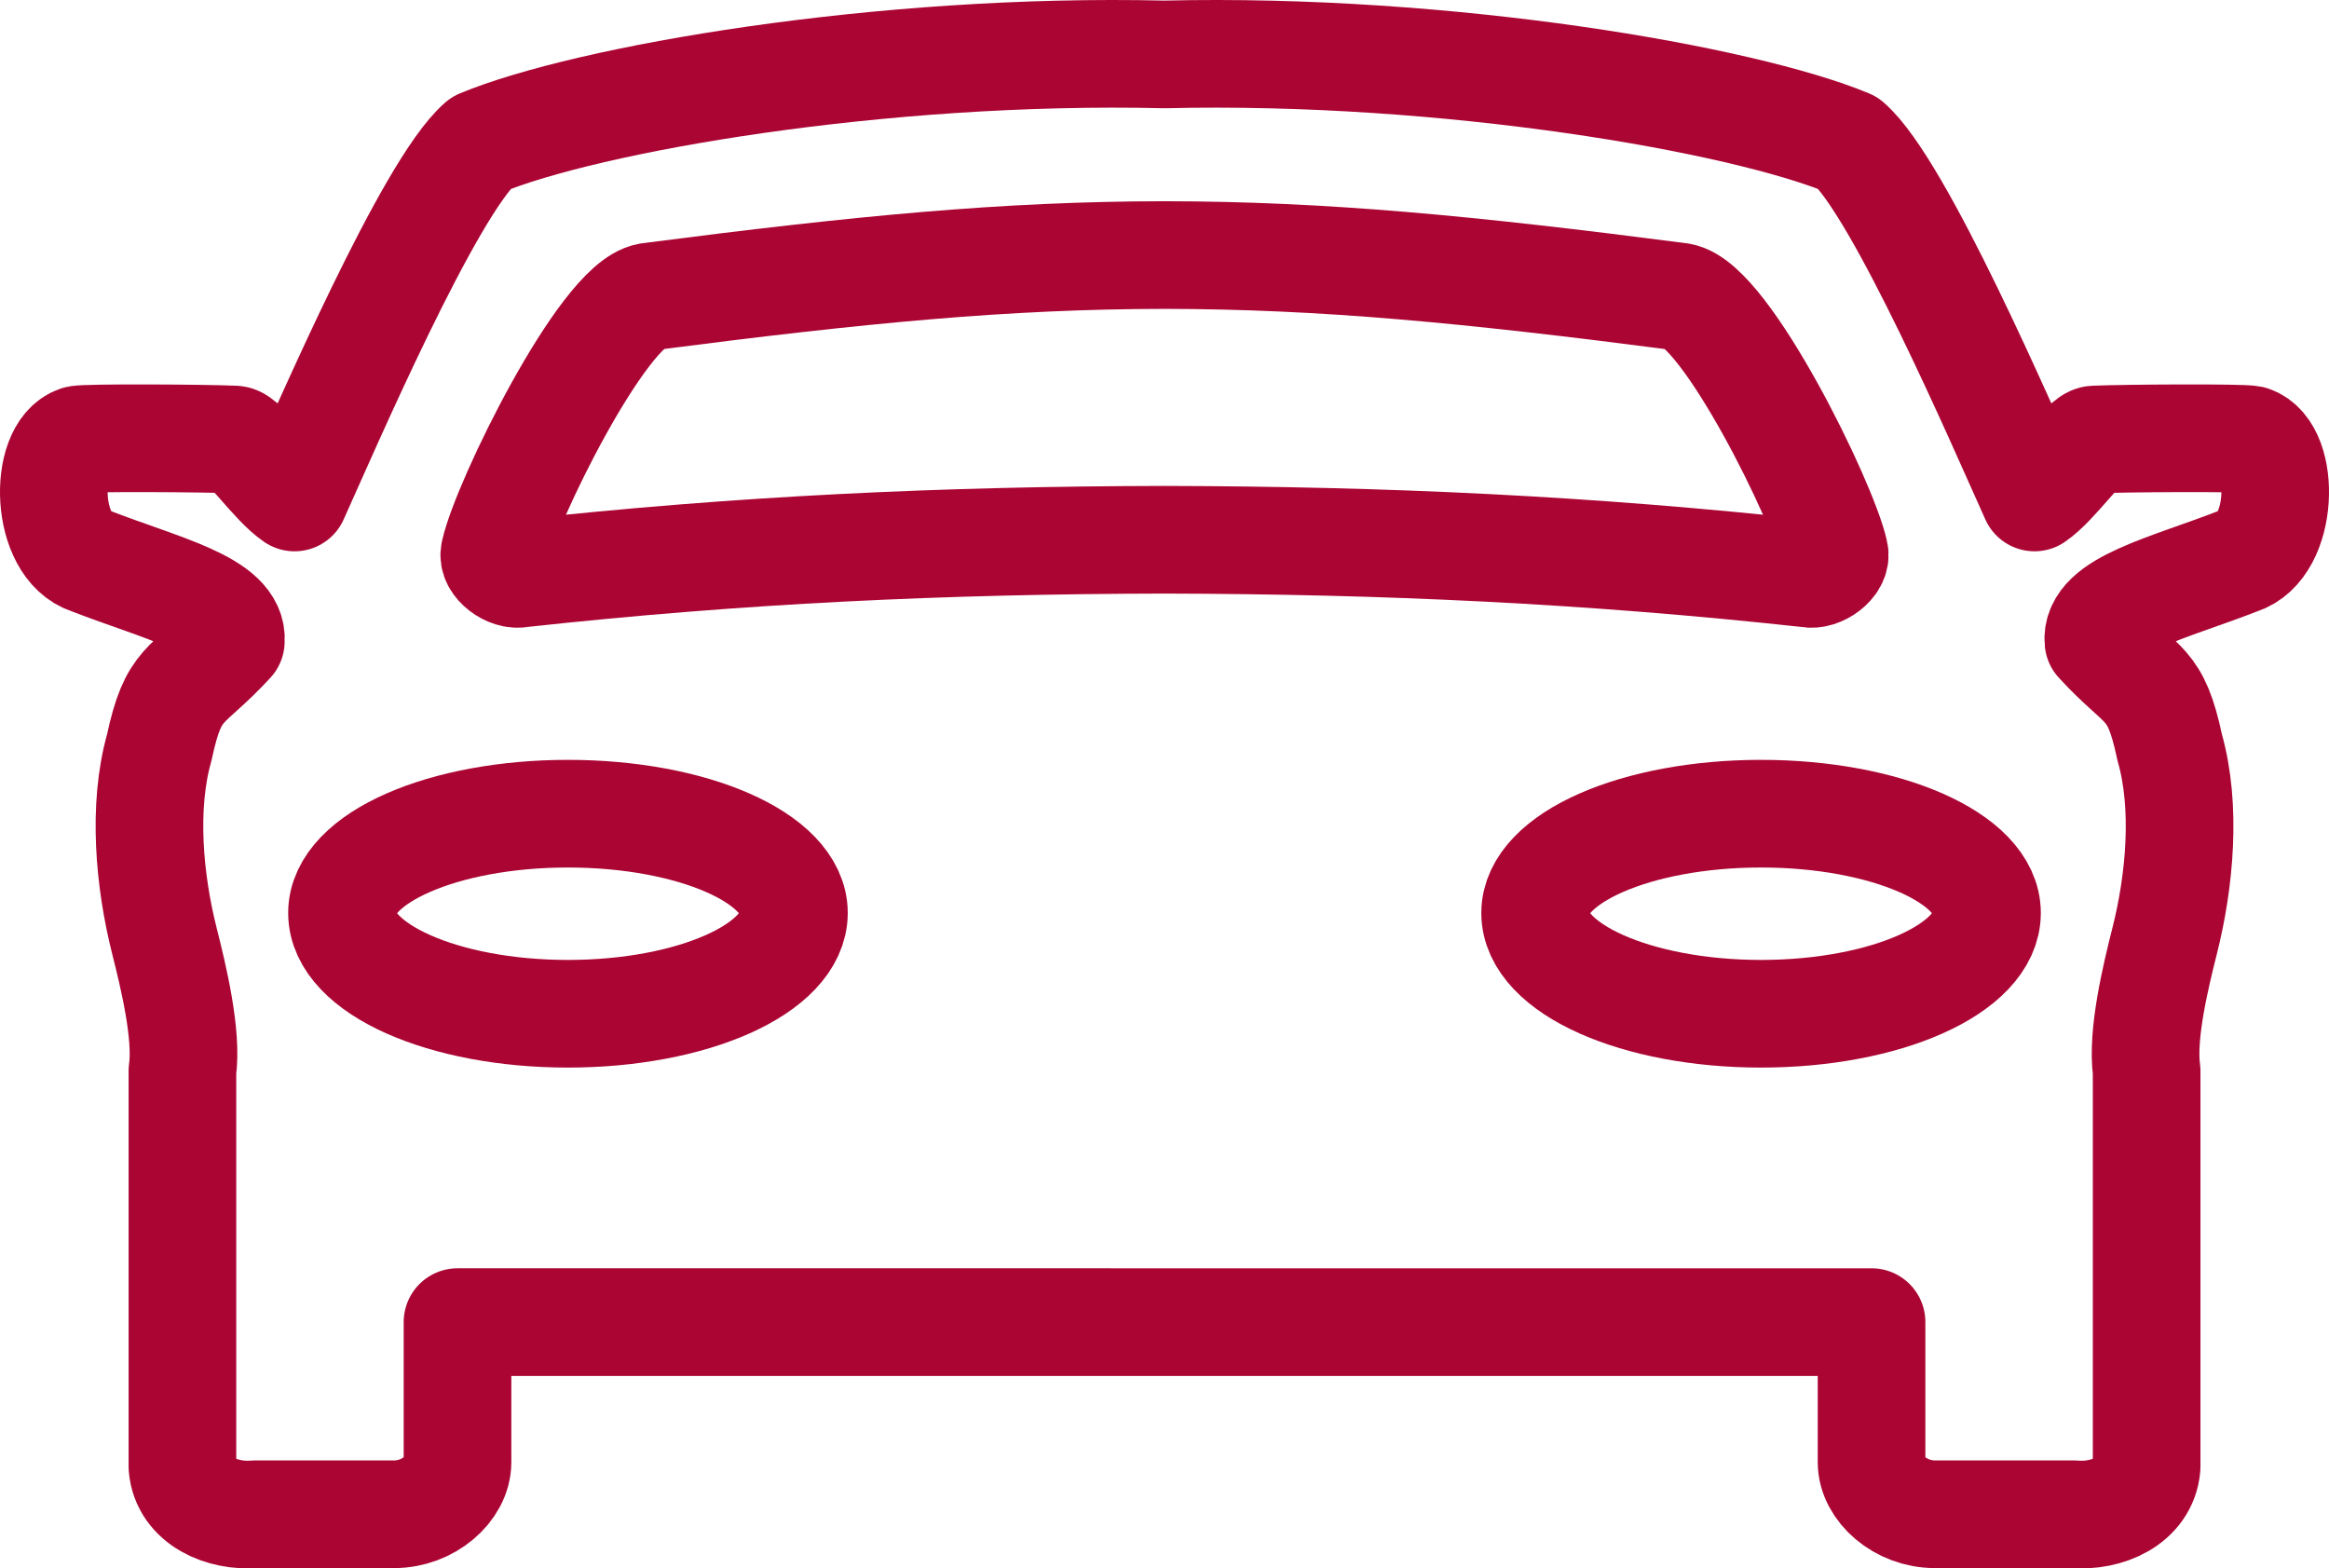 <?xml version="1.0" encoding="UTF-8"?> <svg xmlns="http://www.w3.org/2000/svg" xmlns:xlink="http://www.w3.org/1999/xlink" version="1.1" id="Layer_1" x="0px" y="0px" width="37.625px" height="25.334px" viewBox="0 0 37.625 25.334" xml:space="preserve"> <path fill="none" stroke="#AB0534" stroke-width="1.739" stroke-linecap="round" stroke-linejoin="round" stroke-miterlimit="22.926" d=" M9.175,13.144c2.01,0,3.651,0.714,3.651,1.604c0,0.901-1.641,1.628-3.651,1.628c-2.009,0-3.65-0.727-3.65-1.628 C5.525,13.858,7.167,13.144,9.175,13.144z"></path> <path fill="none" stroke="#AB0534" stroke-width="1.739" stroke-linecap="round" stroke-linejoin="round" stroke-miterlimit="22.926" d=" M28.45,13.144c-2.01,0-3.65,0.714-3.65,1.604c0,0.901,1.641,1.628,3.65,1.628c2.009,0,3.65-0.727,3.65-1.628 C32.101,13.858,30.459,13.144,28.45,13.144z"></path> <path fill="none" stroke="#AB0534" stroke-width="1.739" stroke-linecap="round" stroke-linejoin="round" stroke-miterlimit="22.926" d=" M18.813,4.12c-2.56,0.003-4.902,0.228-8.329,0.672C9.741,4.918,8.168,8.12,7.99,8.926C7.942,9.101,8.231,9.308,8.412,9.265 c3.546-0.388,6.832-0.539,10.4-0.546c3.569,0.008,6.854,0.159,10.401,0.546c0.18,0.043,0.469-0.164,0.422-0.338 c-0.178-0.806-1.752-4.008-2.494-4.134C23.716,4.348,21.373,4.123,18.813,4.12z"></path> <path fill="none" stroke="#AB0534" stroke-width="1.739" stroke-linecap="round" stroke-linejoin="round" stroke-miterlimit="22.926" d=" M1.453,9.057C0.73,8.829,0.694,7.287,1.26,7.1c0.145-0.033,2.06-0.021,2.529,0c0.157,0,0.631,0.707,0.969,0.936 c0.516-1.143,2.175-5.001,3.006-5.725c1.714-0.711,6.463-1.54,11.048-1.432C23.397,0.771,28.146,1.6,29.86,2.311 c0.832,0.723,2.49,4.582,3.007,5.725C33.205,7.807,33.679,7.1,33.835,7.1c0.47-0.021,2.385-0.033,2.53,0 c0.566,0.187,0.53,1.729-0.192,1.957c-1.154,0.45-2.329,0.708-2.273,1.302c0.723,0.789,0.919,0.62,1.152,1.716 c0.273,0.959,0.162,2.158-0.082,3.124c-0.145,0.573-0.373,1.518-0.291,2.099v6.398c-0.048,0.558-0.65,0.809-1.168,0.765h-2.252 c-0.555,0-1.024-0.415-1.024-0.841v-2.263h-7.083h-4.339H14.45H7.391v2.263c0,0.426-0.47,0.841-1.024,0.841H4.115 c-0.518,0.044-1.121-0.207-1.168-0.765v-6.398c0.083-0.581-0.146-1.525-0.291-2.099c-0.244-0.966-0.355-2.165-0.083-3.124 c0.234-1.096,0.432-0.928,1.156-1.716C3.785,9.765,2.607,9.506,1.453,9.057z"></path> </svg> 